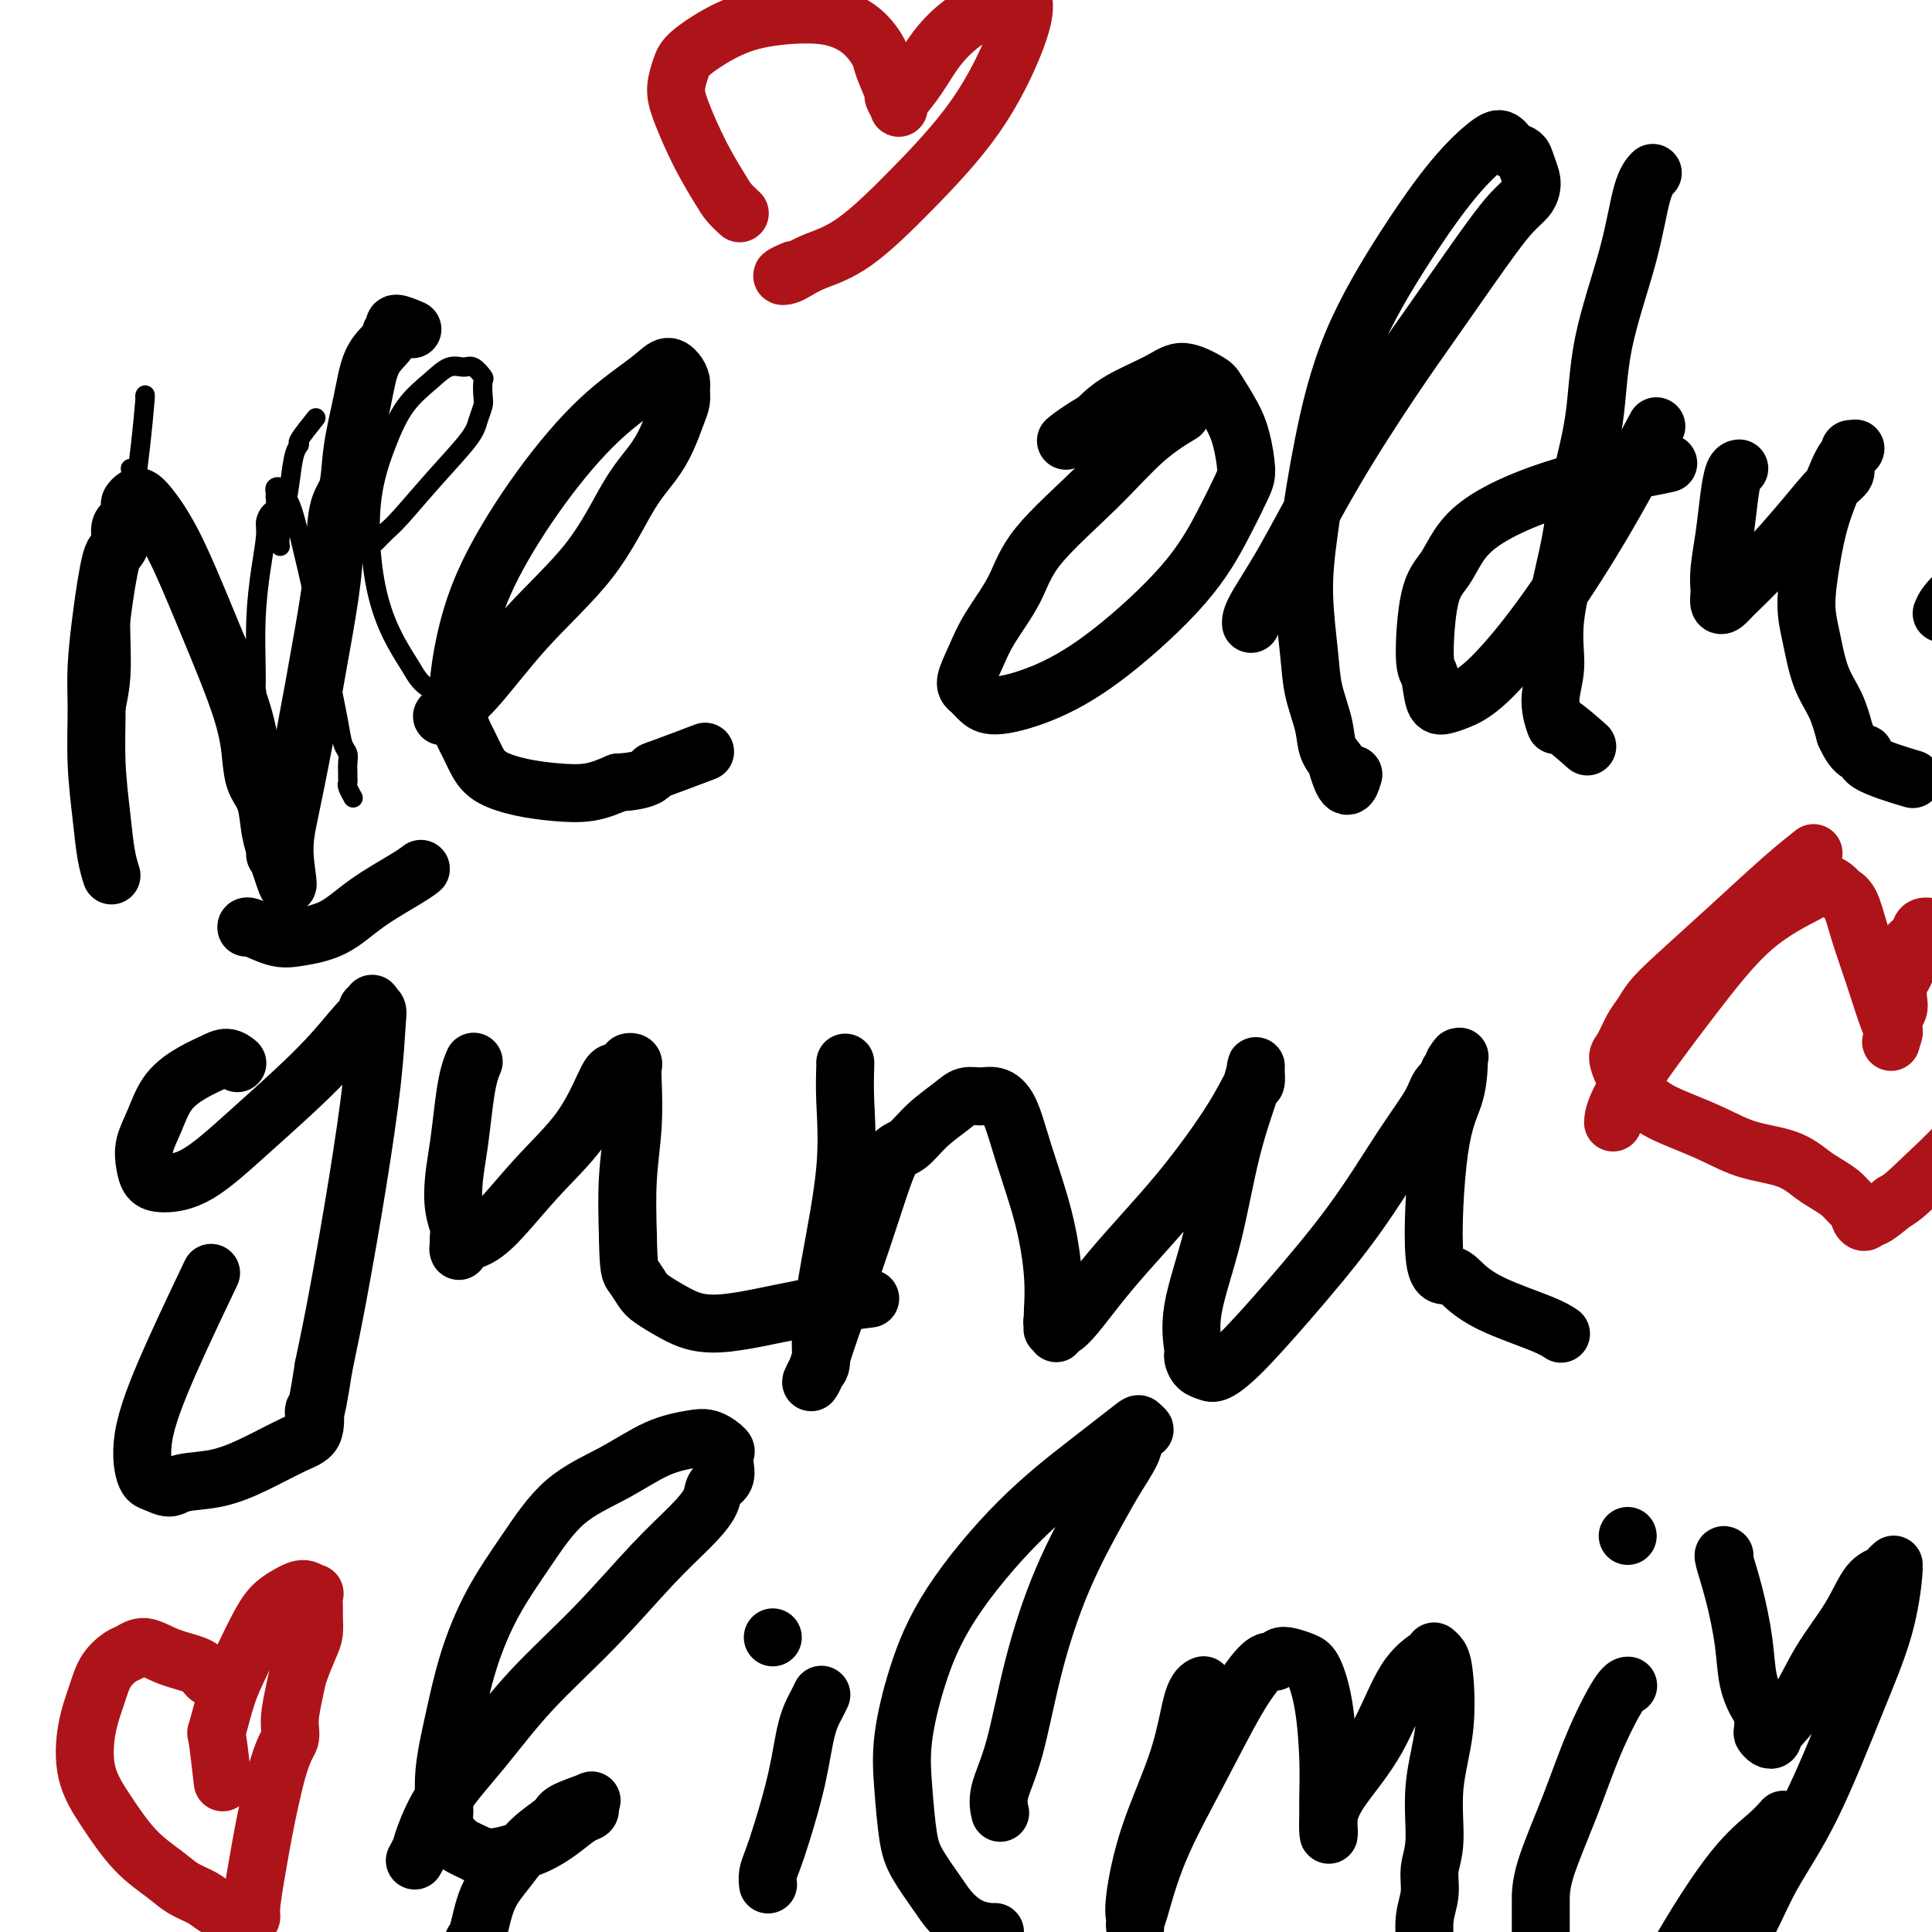 <svg viewBox='0 0 400 400' version='1.1' xmlns='http://www.w3.org/2000/svg' xmlns:xlink='http://www.w3.org/1999/xlink'><g fill='none' stroke='#000000' stroke-width='4' stroke-linecap='round' stroke-linejoin='round'><path d='M78,112c-0.178,0.185 -0.356,0.370 0,0c0.356,-0.370 1.247,-1.295 2,-2c0.753,-0.705 1.368,-1.190 3,-3c1.632,-1.810 4.280,-4.945 7,-8c2.720,-3.055 5.513,-6.031 7,-8c1.487,-1.969 1.668,-2.932 2,-4c0.332,-1.068 0.815,-2.241 1,-3c0.185,-0.759 0.072,-1.103 0,-2c-0.072,-0.897 -0.105,-2.348 0,-3c0.105,-0.652 0.347,-0.507 0,-1c-0.347,-0.493 -1.282,-1.626 -2,-2c-0.718,-0.374 -1.220,0.009 -2,0c-0.780,-0.009 -1.838,-0.410 -3,0c-1.162,0.410 -2.428,1.631 -4,3c-1.572,1.369 -3.449,2.885 -5,5c-1.551,2.115 -2.775,4.830 -4,8c-1.225,3.170 -2.452,6.795 -3,11c-0.548,4.205 -0.419,8.989 0,13c0.419,4.011 1.126,7.250 2,10c0.874,2.750 1.916,5.010 3,7c1.084,1.990 2.212,3.711 3,5c0.788,1.289 1.237,2.148 2,3c0.763,0.852 1.840,1.698 3,2c1.160,0.302 2.404,0.060 3,0c0.596,-0.060 0.545,0.061 1,0c0.455,-0.061 1.416,-0.303 3,-1c1.584,-0.697 3.792,-1.848 6,-3'/><path d='M103,139c2.614,-1.381 4.148,-2.834 7,-6c2.852,-3.166 7.022,-8.044 9,-10c1.978,-1.956 1.763,-0.988 3,-3c1.237,-2.012 3.925,-7.003 5,-9c1.075,-1.997 0.538,-0.998 0,0'/><path d='M30,82c-0.019,0.098 -0.037,0.196 0,0c0.037,-0.196 0.131,-0.685 0,1c-0.131,1.685 -0.486,5.546 -1,10c-0.514,4.454 -1.185,9.502 -2,15c-0.815,5.498 -1.773,11.446 -2,17c-0.227,5.554 0.278,10.713 0,15c-0.278,4.287 -1.339,7.700 -2,11c-0.661,3.300 -0.923,6.486 -1,9c-0.077,2.514 0.031,4.354 0,5c-0.031,0.646 -0.201,0.097 0,2c0.201,1.903 0.772,6.258 1,8c0.228,1.742 0.114,0.871 0,0'/><path d='M27,97c0.032,0.300 0.063,0.600 1,2c0.937,1.400 2.779,3.899 5,7c2.221,3.101 4.822,6.805 7,10c2.178,3.195 3.932,5.882 5,8c1.068,2.118 1.448,3.666 2,5c0.552,1.334 1.276,2.452 2,4c0.724,1.548 1.448,3.526 2,5c0.552,1.474 0.933,2.446 1,3c0.067,0.554 -0.178,0.691 0,1c0.178,0.309 0.779,0.789 1,1c0.221,0.211 0.062,0.152 0,0c-0.062,-0.152 -0.027,-0.397 0,-1c0.027,-0.603 0.045,-1.565 0,-4c-0.045,-2.435 -0.153,-6.344 0,-10c0.153,-3.656 0.567,-7.058 1,-10c0.433,-2.942 0.887,-5.423 1,-7c0.113,-1.577 -0.113,-2.250 0,-3c0.113,-0.750 0.566,-1.577 1,-2c0.434,-0.423 0.847,-0.442 1,-1c0.153,-0.558 0.044,-1.653 0,-2c-0.044,-0.347 -0.023,0.056 0,0c0.023,-0.056 0.047,-0.572 0,-1c-0.047,-0.428 -0.167,-0.769 0,-1c0.167,-0.231 0.619,-0.352 1,0c0.381,0.352 0.690,1.176 1,2'/><path d='M59,103c1.157,0.455 2.050,4.093 3,8c0.950,3.907 1.957,8.082 3,13c1.043,4.918 2.122,10.577 3,15c0.878,4.423 1.556,7.610 2,10c0.444,2.390 0.655,3.985 1,5c0.345,1.015 0.824,1.452 1,2c0.176,0.548 0.047,1.208 0,2c-0.047,0.792 -0.014,1.717 0,2c0.014,0.283 0.007,-0.074 0,0c-0.007,0.074 -0.016,0.581 0,1c0.016,0.419 0.056,0.752 0,1c-0.056,0.248 -0.207,0.413 0,1c0.207,0.587 0.774,1.596 1,2c0.226,0.404 0.113,0.202 0,0'/><path d='M58,113c-0.006,-0.030 -0.013,-0.060 0,0c0.013,0.060 0.044,0.209 0,0c-0.044,-0.209 -0.165,-0.778 0,-2c0.165,-1.222 0.616,-3.098 1,-5c0.384,-1.902 0.703,-3.831 1,-6c0.297,-2.169 0.574,-4.578 1,-6c0.426,-1.422 1.001,-1.855 1,-2c-0.001,-0.145 -0.577,-0.001 0,-1c0.577,-0.999 2.308,-3.143 3,-4c0.692,-0.857 0.346,-0.429 0,0'/></g>
<g fill='none' stroke='#000000' stroke-width='12' stroke-linecap='round' stroke-linejoin='round'><path d='M23,181c-0.024,-0.075 -0.049,-0.150 0,0c0.049,0.150 0.171,0.525 0,0c-0.171,-0.525 -0.635,-1.948 -1,-4c-0.365,-2.052 -0.631,-4.732 -1,-8c-0.369,-3.268 -0.842,-7.125 -1,-11c-0.158,-3.875 -0.001,-7.770 0,-11c0.001,-3.230 -0.155,-5.796 0,-9c0.155,-3.204 0.620,-7.045 1,-10c0.380,-2.955 0.674,-5.022 1,-7c0.326,-1.978 0.683,-3.867 1,-5c0.317,-1.133 0.593,-1.512 1,-2c0.407,-0.488 0.945,-1.086 1,-2c0.055,-0.914 -0.375,-2.143 0,-3c0.375,-0.857 1.553,-1.341 2,-2c0.447,-0.659 0.162,-1.495 0,-2c-0.162,-0.505 -0.202,-0.681 0,-1c0.202,-0.319 0.644,-0.780 1,-1c0.356,-0.220 0.624,-0.197 1,0c0.376,0.197 0.861,0.569 2,2c1.139,1.431 2.934,3.923 5,8c2.066,4.077 4.403,9.740 7,16c2.597,6.260 5.455,13.118 7,18c1.545,4.882 1.777,7.788 2,10c0.223,2.212 0.437,3.730 1,5c0.563,1.270 1.475,2.291 2,4c0.525,1.709 0.663,4.107 1,6c0.337,1.893 0.874,3.281 1,4c0.126,0.719 -0.158,0.771 0,1c0.158,0.229 0.760,0.637 1,1c0.240,0.363 0.120,0.682 0,1'/><path d='M58,179c2.520,7.954 1.319,2.840 1,-1c-0.319,-3.840 0.242,-6.404 1,-10c0.758,-3.596 1.713,-8.223 3,-15c1.287,-6.777 2.907,-15.705 4,-22c1.093,-6.295 1.658,-9.959 2,-14c0.342,-4.041 0.461,-8.461 1,-11c0.539,-2.539 1.500,-3.197 2,-5c0.500,-1.803 0.541,-4.750 1,-8c0.459,-3.250 1.338,-6.803 2,-10c0.662,-3.197 1.109,-6.038 2,-8c0.891,-1.962 2.225,-3.046 3,-4c0.775,-0.954 0.989,-1.777 1,-2c0.011,-0.223 -0.182,0.154 0,0c0.182,-0.154 0.739,-0.840 1,-1c0.261,-0.160 0.224,0.204 0,0c-0.224,-0.204 -0.637,-0.978 0,-1c0.637,-0.022 2.325,0.708 3,1c0.675,0.292 0.338,0.146 0,0'/><path d='M92,148c-0.436,0.261 -0.873,0.522 0,0c0.873,-0.522 3.055,-1.825 6,-5c2.945,-3.175 6.651,-8.220 11,-13c4.349,-4.780 9.340,-9.293 13,-14c3.660,-4.707 5.990,-9.607 8,-13c2.010,-3.393 3.701,-5.279 5,-7c1.299,-1.721 2.205,-3.276 3,-5c0.795,-1.724 1.479,-3.617 2,-5c0.521,-1.383 0.880,-2.257 1,-3c0.120,-0.743 0.000,-1.356 0,-2c-0.000,-0.644 0.119,-1.320 0,-2c-0.119,-0.680 -0.478,-1.366 -1,-2c-0.522,-0.634 -1.209,-1.217 -2,-1c-0.791,0.217 -1.685,1.235 -4,3c-2.315,1.765 -6.049,4.275 -10,8c-3.951,3.725 -8.118,8.663 -12,14c-3.882,5.337 -7.479,11.074 -10,16c-2.521,4.926 -3.966,9.042 -5,13c-1.034,3.958 -1.658,7.760 -2,11c-0.342,3.240 -0.404,5.918 0,8c0.404,2.082 1.274,3.566 2,5c0.726,1.434 1.309,2.816 2,4c0.691,1.184 1.492,2.168 3,3c1.508,0.832 3.724,1.512 6,2c2.276,0.488 4.613,0.785 7,1c2.387,0.215 4.825,0.347 7,0c2.175,-0.347 4.088,-1.174 6,-2'/><path d='M128,162c5.614,-0.285 6.649,-1.499 7,-2c0.351,-0.501 0.018,-0.289 2,-1c1.982,-0.711 6.281,-2.346 8,-3c1.719,-0.654 0.860,-0.327 0,0'/><path d='M244,86c-0.011,0.007 -0.022,0.013 0,0c0.022,-0.013 0.078,-0.046 0,0c-0.078,0.046 -0.289,0.172 0,0c0.289,-0.172 1.080,-0.643 0,0c-1.080,0.643 -4.029,2.400 -7,5c-2.971,2.600 -5.964,6.042 -10,10c-4.036,3.958 -9.114,8.433 -12,12c-2.886,3.567 -3.580,6.226 -5,9c-1.420,2.774 -3.566,5.664 -5,8c-1.434,2.336 -2.156,4.120 -3,6c-0.844,1.880 -1.809,3.856 -2,5c-0.191,1.144 0.394,1.454 1,2c0.606,0.546 1.234,1.326 2,2c0.766,0.674 1.670,1.240 4,1c2.330,-0.240 6.084,-1.285 10,-3c3.916,-1.715 7.992,-4.098 13,-8c5.008,-3.902 10.947,-9.323 15,-14c4.053,-4.677 6.220,-8.608 8,-12c1.780,-3.392 3.174,-6.243 4,-8c0.826,-1.757 1.083,-2.420 1,-4c-0.083,-1.580 -0.507,-4.078 -1,-6c-0.493,-1.922 -1.054,-3.267 -2,-5c-0.946,-1.733 -2.276,-3.854 -3,-5c-0.724,-1.146 -0.843,-1.318 -2,-2c-1.157,-0.682 -3.351,-1.873 -5,-2c-1.649,-0.127 -2.752,0.812 -5,2c-2.248,1.188 -5.642,2.625 -8,4c-2.358,1.375 -3.679,2.687 -5,4'/><path d='M227,87c-4.133,2.444 -5.467,3.556 -6,4c-0.533,0.444 -0.267,0.222 0,0'/><path d='M259,129c0.009,0.148 0.019,0.295 0,0c-0.019,-0.295 -0.065,-1.033 1,-3c1.065,-1.967 3.242,-5.164 6,-10c2.758,-4.836 6.096,-11.310 10,-18c3.904,-6.690 8.375,-13.595 12,-19c3.625,-5.405 6.403,-9.311 9,-13c2.597,-3.689 5.011,-7.163 7,-10c1.989,-2.837 3.553,-5.038 5,-7c1.447,-1.962 2.777,-3.684 4,-5c1.223,-1.316 2.340,-2.226 3,-3c0.660,-0.774 0.865,-1.410 1,-2c0.135,-0.590 0.202,-1.132 0,-2c-0.202,-0.868 -0.673,-2.061 -1,-3c-0.327,-0.939 -0.509,-1.622 -1,-2c-0.491,-0.378 -1.290,-0.450 -2,-1c-0.710,-0.550 -1.329,-1.579 -2,-2c-0.671,-0.421 -1.393,-0.236 -3,1c-1.607,1.236 -4.097,3.522 -7,7c-2.903,3.478 -6.218,8.146 -10,14c-3.782,5.854 -8.029,12.892 -11,20c-2.971,7.108 -4.665,14.285 -6,21c-1.335,6.715 -2.312,12.966 -3,18c-0.688,5.034 -1.086,8.850 -1,13c0.086,4.150 0.657,8.635 1,12c0.343,3.365 0.456,5.609 1,8c0.544,2.391 1.517,4.930 2,7c0.483,2.070 0.476,3.673 1,5c0.524,1.327 1.578,2.379 2,3c0.422,0.621 0.211,0.810 0,1'/><path d='M277,159c1.756,6.044 2.644,3.156 3,2c0.356,-1.156 0.178,-0.578 0,0'/><path d='M345,96c0.349,-0.076 0.699,-0.153 0,0c-0.699,0.153 -2.445,0.535 -5,1c-2.555,0.465 -5.919,1.012 -10,2c-4.081,0.988 -8.879,2.416 -13,4c-4.121,1.584 -7.564,3.325 -10,5c-2.436,1.675 -3.865,3.285 -5,5c-1.135,1.715 -1.976,3.535 -3,5c-1.024,1.465 -2.230,2.575 -3,6c-0.770,3.425 -1.103,9.164 -1,12c0.103,2.836 0.641,2.768 1,4c0.359,1.232 0.540,3.764 1,5c0.460,1.236 1.198,1.175 2,1c0.802,-0.175 1.666,-0.463 3,-1c1.334,-0.537 3.136,-1.324 6,-4c2.864,-2.676 6.788,-7.243 11,-13c4.212,-5.757 8.711,-12.704 13,-20c4.289,-7.296 8.368,-14.942 10,-18c1.632,-3.058 0.816,-1.529 0,0'/><path d='M342,36c0.173,-0.177 0.347,-0.354 0,0c-0.347,0.354 -1.213,1.238 -2,4c-0.787,2.762 -1.493,7.402 -3,13c-1.507,5.598 -3.813,12.153 -5,18c-1.187,5.847 -1.255,10.985 -2,16c-0.745,5.015 -2.166,9.907 -3,14c-0.834,4.093 -1.081,7.386 -2,12c-0.919,4.614 -2.510,10.549 -3,15c-0.490,4.451 0.122,7.418 0,10c-0.122,2.582 -0.977,4.780 -1,7c-0.023,2.220 0.788,4.461 1,5c0.212,0.539 -0.174,-0.624 1,0c1.174,0.624 3.907,3.035 5,4c1.093,0.965 0.547,0.482 0,0'/><path d='M360,97c0.089,-0.014 0.178,-0.027 0,0c-0.178,0.027 -0.622,0.095 -1,1c-0.378,0.905 -0.690,2.647 -1,5c-0.310,2.353 -0.620,5.317 -1,8c-0.380,2.683 -0.831,5.084 -1,7c-0.169,1.916 -0.056,3.347 0,4c0.056,0.653 0.055,0.528 0,1c-0.055,0.472 -0.165,1.542 0,2c0.165,0.458 0.606,0.302 1,0c0.394,-0.302 0.740,-0.752 2,-2c1.260,-1.248 3.433,-3.293 6,-6c2.567,-2.707 5.529,-6.077 8,-9c2.471,-2.923 4.451,-5.400 6,-7c1.549,-1.600 2.668,-2.324 3,-3c0.332,-0.676 -0.122,-1.305 0,-2c0.122,-0.695 0.819,-1.456 1,-2c0.181,-0.544 -0.154,-0.873 0,-1c0.154,-0.127 0.796,-0.053 1,0c0.204,0.053 -0.032,0.086 0,0c0.032,-0.086 0.332,-0.292 0,0c-0.332,0.292 -1.295,1.080 -2,2c-0.705,0.920 -1.153,1.971 -2,4c-0.847,2.029 -2.092,5.034 -3,8c-0.908,2.966 -1.477,5.891 -2,9c-0.523,3.109 -0.999,6.402 -1,9c-0.001,2.598 0.474,4.500 1,7c0.526,2.500 1.103,5.596 2,8c0.897,2.404 2.113,4.115 3,6c0.887,1.885 1.443,3.942 2,6'/><path d='M382,152c2.211,5.010 3.737,4.033 4,4c0.263,-0.033 -0.737,0.876 1,2c1.737,1.124 6.211,2.464 8,3c1.789,0.536 0.895,0.268 0,0'/><path d='M402,127c0.419,-1.010 0.839,-2.019 3,-4c2.161,-1.981 6.064,-4.933 10,-8c3.936,-3.067 7.906,-6.249 12,-9c4.094,-2.751 8.313,-5.072 10,-6c1.687,-0.928 0.844,-0.464 0,0'/><path d='M49,220c-0.003,-0.003 -0.006,-0.005 0,0c0.006,0.005 0.021,0.018 0,0c-0.021,-0.018 -0.079,-0.067 0,0c0.079,0.067 0.296,0.249 0,0c-0.296,-0.249 -1.104,-0.928 -2,-1c-0.896,-0.072 -1.880,0.462 -3,1c-1.120,0.538 -2.378,1.081 -4,2c-1.622,0.919 -3.610,2.214 -5,4c-1.390,1.786 -2.184,4.062 -3,6c-0.816,1.938 -1.654,3.537 -2,5c-0.346,1.463 -0.201,2.789 0,4c0.201,1.211 0.456,2.305 1,3c0.544,0.695 1.377,0.990 3,1c1.623,0.010 4.037,-0.264 7,-2c2.963,-1.736 6.474,-4.933 11,-9c4.526,-4.067 10.068,-9.002 14,-13c3.932,-3.998 6.254,-7.058 8,-9c1.746,-1.942 2.916,-2.766 3,-3c0.084,-0.234 -0.919,0.123 -1,0c-0.081,-0.123 0.761,-0.725 1,-1c0.239,-0.275 -0.126,-0.222 0,0c0.126,0.222 0.743,0.612 1,1c0.257,0.388 0.155,0.772 0,3c-0.155,2.228 -0.361,6.298 -1,12c-0.639,5.702 -1.710,13.035 -3,21c-1.290,7.965 -2.797,16.561 -4,23c-1.203,6.439 -2.101,10.719 -3,15'/><path d='M67,283c-2.038,13.278 -2.131,9.474 -2,9c0.131,-0.474 0.488,2.383 0,4c-0.488,1.617 -1.820,1.993 -4,3c-2.180,1.007 -5.206,2.645 -8,4c-2.794,1.355 -5.354,2.428 -8,3c-2.646,0.572 -5.379,0.643 -7,1c-1.621,0.357 -2.132,1.000 -3,1c-0.868,-0.000 -2.095,-0.643 -3,-1c-0.905,-0.357 -1.488,-0.427 -2,-2c-0.512,-1.573 -0.952,-4.648 0,-9c0.952,-4.352 3.295,-9.979 6,-16c2.705,-6.021 5.773,-12.434 7,-15c1.227,-2.566 0.614,-1.283 0,0'/><path d='M51,192c-0.000,-0.001 -0.000,-0.002 0,0c0.000,0.002 0.001,0.008 0,0c-0.001,-0.008 -0.005,-0.029 0,0c0.005,0.029 0.019,0.109 0,0c-0.019,-0.109 -0.070,-0.408 1,0c1.070,0.408 3.263,1.522 5,2c1.737,0.478 3.019,0.321 5,0c1.981,-0.321 4.661,-0.804 7,-2c2.339,-1.196 4.338,-3.104 7,-5c2.662,-1.896 5.986,-3.780 8,-5c2.014,-1.220 2.718,-1.777 3,-2c0.282,-0.223 0.141,-0.111 0,0'/><path d='M98,220c0.006,-0.015 0.013,-0.030 0,0c-0.013,0.030 -0.045,0.106 0,0c0.045,-0.106 0.166,-0.393 0,0c-0.166,0.393 -0.620,1.465 -1,3c-0.380,1.535 -0.687,3.531 -1,6c-0.313,2.469 -0.634,5.410 -1,8c-0.366,2.590 -0.778,4.830 -1,7c-0.222,2.170 -0.255,4.271 0,6c0.255,1.729 0.799,3.087 1,4c0.201,0.913 0.058,1.380 0,2c-0.058,0.620 -0.032,1.392 0,2c0.032,0.608 0.069,1.051 0,1c-0.069,-0.051 -0.246,-0.596 0,-1c0.246,-0.404 0.913,-0.668 2,-1c1.087,-0.332 2.595,-0.734 5,-3c2.405,-2.266 5.709,-6.396 9,-10c3.291,-3.604 6.571,-6.681 9,-10c2.429,-3.319 4.009,-6.879 5,-9c0.991,-2.121 1.394,-2.804 2,-3c0.606,-0.196 1.416,0.094 2,0c0.584,-0.094 0.941,-0.571 1,-1c0.059,-0.429 -0.179,-0.811 0,-1c0.179,-0.189 0.776,-0.184 1,0c0.224,0.184 0.074,0.546 0,1c-0.074,0.454 -0.071,0.998 0,3c0.071,2.002 0.212,5.462 0,9c-0.212,3.538 -0.775,7.154 -1,11c-0.225,3.846 -0.113,7.923 0,12'/><path d='M130,256c0.122,7.067 0.427,7.234 1,8c0.573,0.766 1.412,2.129 2,3c0.588,0.871 0.923,1.249 2,2c1.077,0.751 2.896,1.875 5,3c2.104,1.125 4.492,2.250 9,2c4.508,-0.250 11.137,-1.875 17,-3c5.863,-1.125 10.961,-1.750 13,-2c2.039,-0.250 1.020,-0.125 0,0'/><path d='M175,220c0.001,-0.005 0.003,-0.010 0,0c-0.003,0.010 -0.010,0.037 0,0c0.010,-0.037 0.037,-0.136 0,1c-0.037,1.136 -0.139,3.509 0,7c0.139,3.491 0.518,8.100 0,14c-0.518,5.900 -1.932,13.091 -3,19c-1.068,5.909 -1.789,10.536 -2,14c-0.211,3.464 0.086,5.766 0,7c-0.086,1.234 -0.557,1.401 -1,2c-0.443,0.599 -0.857,1.629 -1,2c-0.143,0.371 -0.013,0.081 0,0c0.013,-0.081 -0.089,0.045 0,0c0.089,-0.045 0.369,-0.261 1,-2c0.631,-1.739 1.614,-5.003 3,-9c1.386,-3.997 3.177,-8.729 5,-14c1.823,-5.271 3.678,-11.082 5,-15c1.322,-3.918 2.111,-5.943 3,-7c0.889,-1.057 1.879,-1.144 3,-2c1.121,-0.856 2.372,-2.479 4,-4c1.628,-1.521 3.633,-2.938 5,-4c1.367,-1.062 2.097,-1.767 3,-2c0.903,-0.233 1.978,0.007 3,0c1.022,-0.007 1.990,-0.262 3,0c1.010,0.262 2.060,1.041 3,3c0.940,1.959 1.768,5.100 3,9c1.232,3.900 2.866,8.561 4,13c1.134,4.439 1.767,8.657 2,12c0.233,3.343 0.067,5.812 0,7c-0.067,1.188 -0.033,1.094 0,1'/><path d='M218,272c1.386,6.885 0.352,3.098 0,2c-0.352,-1.098 -0.021,0.493 0,1c0.021,0.507 -0.269,-0.070 0,0c0.269,0.070 1.098,0.789 3,-1c1.902,-1.789 4.878,-6.085 9,-11c4.122,-4.915 9.392,-10.449 14,-16c4.608,-5.551 8.555,-11.119 11,-15c2.445,-3.881 3.387,-6.077 4,-7c0.613,-0.923 0.896,-0.575 1,-1c0.104,-0.425 0.027,-1.625 0,-2c-0.027,-0.375 -0.005,0.074 0,0c0.005,-0.074 -0.006,-0.670 0,-1c0.006,-0.330 0.029,-0.394 0,0c-0.029,0.394 -0.109,1.247 -1,4c-0.891,2.753 -2.593,7.405 -4,13c-1.407,5.595 -2.518,12.133 -4,18c-1.482,5.867 -3.333,11.064 -4,15c-0.667,3.936 -0.150,6.612 0,8c0.150,1.388 -0.067,1.489 0,2c0.067,0.511 0.419,1.432 1,2c0.581,0.568 1.390,0.781 2,1c0.610,0.219 1.021,0.442 2,0c0.979,-0.442 2.525,-1.549 5,-4c2.475,-2.451 5.880,-6.246 10,-11c4.120,-4.754 8.954,-10.468 13,-16c4.046,-5.532 7.305,-10.883 10,-15c2.695,-4.117 4.825,-7.000 6,-9c1.175,-2.000 1.393,-3.115 2,-4c0.607,-0.885 1.602,-1.538 2,-2c0.398,-0.462 0.199,-0.731 0,-1'/><path d='M300,222c3.260,-5.188 1.409,-2.659 1,-2c-0.409,0.659 0.623,-0.553 1,-1c0.377,-0.447 0.100,-0.131 0,0c-0.100,0.131 -0.022,0.076 0,0c0.022,-0.076 -0.011,-0.173 0,0c0.011,0.173 0.065,0.616 0,2c-0.065,1.384 -0.248,3.710 -1,6c-0.752,2.290 -2.072,4.544 -3,11c-0.928,6.456 -1.462,17.112 -1,22c0.462,4.888 1.921,4.007 3,4c1.079,-0.007 1.778,0.860 3,2c1.222,1.140 2.967,2.553 6,4c3.033,1.447 7.355,2.928 10,4c2.645,1.072 3.613,1.735 4,2c0.387,0.265 0.194,0.133 0,0'/><path d='M86,385c-0.102,0.184 -0.204,0.368 0,0c0.204,-0.368 0.716,-1.289 1,-2c0.284,-0.711 0.342,-1.212 1,-3c0.658,-1.788 1.916,-4.864 4,-8c2.084,-3.136 4.994,-6.333 8,-10c3.006,-3.667 6.109,-7.804 10,-12c3.891,-4.196 8.571,-8.451 13,-13c4.429,-4.549 8.606,-9.392 12,-13c3.394,-3.608 6.006,-5.981 8,-8c1.994,-2.019 3.371,-3.683 4,-5c0.629,-1.317 0.511,-2.288 1,-3c0.489,-0.712 1.587,-1.165 2,-2c0.413,-0.835 0.143,-2.053 0,-3c-0.143,-0.947 -0.159,-1.623 0,-2c0.159,-0.377 0.494,-0.454 0,-1c-0.494,-0.546 -1.816,-1.561 -3,-2c-1.184,-0.439 -2.229,-0.302 -4,0c-1.771,0.302 -4.269,0.771 -7,2c-2.731,1.229 -5.697,3.219 -9,5c-3.303,1.781 -6.943,3.353 -10,6c-3.057,2.647 -5.531,6.368 -8,10c-2.469,3.632 -4.934,7.174 -7,11c-2.066,3.826 -3.732,7.935 -5,12c-1.268,4.065 -2.136,8.087 -3,12c-0.864,3.913 -1.723,7.716 -2,11c-0.277,3.284 0.028,6.048 0,8c-0.028,1.952 -0.389,3.090 0,4c0.389,0.910 1.528,1.591 2,2c0.472,0.409 0.278,0.545 1,1c0.722,0.455 2.361,1.227 4,2'/><path d='M99,384c2.144,0.858 4.004,0.504 6,0c1.996,-0.504 4.129,-1.157 6,-2c1.871,-0.843 3.481,-1.875 5,-3c1.519,-1.125 2.948,-2.342 4,-3c1.052,-0.658 1.728,-0.759 2,-1c0.272,-0.241 0.140,-0.624 0,-1c-0.140,-0.376 -0.287,-0.746 0,-1c0.287,-0.254 1.008,-0.393 0,0c-1.008,0.393 -3.744,1.319 -5,2c-1.256,0.681 -1.033,1.117 -2,2c-0.967,0.883 -3.124,2.212 -5,4c-1.876,1.788 -3.469,4.034 -5,6c-1.531,1.966 -2.998,3.651 -4,6c-1.002,2.349 -1.539,5.363 -2,7c-0.461,1.637 -0.846,1.896 -1,2c-0.154,0.104 -0.077,0.052 0,0'/><path d='M170,351c-0.017,0.036 -0.034,0.072 0,0c0.034,-0.072 0.119,-0.254 0,0c-0.119,0.254 -0.441,0.942 -1,2c-0.559,1.058 -1.355,2.485 -2,5c-0.645,2.515 -1.140,6.117 -2,10c-0.860,3.883 -2.087,8.046 -3,11c-0.913,2.954 -1.513,4.699 -2,6c-0.487,1.301 -0.862,2.158 -1,3c-0.138,0.842 -0.039,1.669 0,2c0.039,0.331 0.020,0.165 0,0'/><path d='M160,339c0.000,0.000 0.000,0.000 0,0c0.000,0.000 0.000,0.000 0,0c0.000,0.000 0.000,0.000 0,0c0.000,0.000 0.000,0.000 0,0c0.000,0.000 0.000,-0.000 0,0c0.000,0.000 0.000,0.000 0,0'/><path d='M207,375c0.068,0.286 0.136,0.572 0,0c-0.136,-0.572 -0.476,-2.003 0,-4c0.476,-1.997 1.768,-4.560 3,-9c1.232,-4.440 2.403,-10.757 4,-17c1.597,-6.243 3.618,-12.410 6,-18c2.382,-5.590 5.124,-10.602 7,-14c1.876,-3.398 2.886,-5.183 4,-7c1.114,-1.817 2.334,-3.667 3,-5c0.666,-1.333 0.780,-2.148 1,-3c0.220,-0.852 0.547,-1.741 1,-2c0.453,-0.259 1.031,0.112 1,0c-0.031,-0.112 -0.670,-0.707 -1,-1c-0.330,-0.293 -0.349,-0.283 -2,1c-1.651,1.283 -4.933,3.838 -9,7c-4.067,3.162 -8.919,6.932 -14,12c-5.081,5.068 -10.392,11.436 -14,17c-3.608,5.564 -5.513,10.324 -7,15c-1.487,4.676 -2.557,9.269 -3,13c-0.443,3.731 -0.258,6.602 0,10c0.258,3.398 0.588,7.323 1,10c0.412,2.677 0.905,4.104 2,6c1.095,1.896 2.791,4.259 4,6c1.209,1.741 1.932,2.859 3,4c1.068,1.141 2.482,2.306 4,3c1.518,0.694 3.139,0.918 4,1c0.861,0.082 0.960,0.024 1,0c0.040,-0.024 0.020,-0.012 0,0'/><path d='M249,349c0.178,-0.080 0.355,-0.159 0,0c-0.355,0.159 -1.244,0.557 -2,3c-0.756,2.443 -1.379,6.930 -3,12c-1.621,5.070 -4.238,10.721 -6,16c-1.762,5.279 -2.668,10.186 -3,13c-0.332,2.814 -0.089,3.536 0,4c0.089,0.464 0.025,0.672 0,1c-0.025,0.328 -0.012,0.777 0,1c0.012,0.223 0.023,0.220 0,0c-0.023,-0.220 -0.079,-0.658 0,-1c0.079,-0.342 0.294,-0.589 1,-3c0.706,-2.411 1.905,-6.986 4,-12c2.095,-5.014 5.086,-10.467 8,-16c2.914,-5.533 5.750,-11.146 8,-15c2.250,-3.854 3.914,-5.947 5,-7c1.086,-1.053 1.593,-1.064 2,-1c0.407,0.064 0.714,0.202 1,0c0.286,-0.202 0.553,-0.745 1,-1c0.447,-0.255 1.076,-0.224 2,0c0.924,0.224 2.142,0.639 3,1c0.858,0.361 1.354,0.667 2,2c0.646,1.333 1.441,3.692 2,7c0.559,3.308 0.882,7.566 1,11c0.118,3.434 0.032,6.044 0,8c-0.032,1.956 -0.008,3.256 0,4c0.008,0.744 0.002,0.931 0,1c-0.002,0.069 -0.001,0.020 0,0c0.001,-0.020 0.000,-0.010 0,0'/><path d='M275,377c0.375,5.105 -0.187,2.366 0,0c0.187,-2.366 1.122,-4.361 3,-7c1.878,-2.639 4.699,-5.923 7,-10c2.301,-4.077 4.084,-8.947 6,-12c1.916,-3.053 3.967,-4.290 5,-5c1.033,-0.710 1.049,-0.894 1,-1c-0.049,-0.106 -0.165,-0.134 0,0c0.165,0.134 0.609,0.429 1,1c0.391,0.571 0.728,1.418 1,4c0.272,2.582 0.480,6.899 0,11c-0.480,4.101 -1.649,7.985 -2,12c-0.351,4.015 0.116,8.161 0,11c-0.116,2.839 -0.816,4.371 -1,6c-0.184,1.629 0.147,3.354 0,5c-0.147,1.646 -0.771,3.212 -1,5c-0.229,1.788 -0.061,3.799 0,5c0.061,1.201 0.016,1.593 0,2c-0.016,0.407 -0.005,0.831 0,1c0.005,0.169 0.002,0.085 0,0'/><path d='M337,349c-0.028,0.001 -0.056,0.002 0,0c0.056,-0.002 0.197,-0.007 0,0c-0.197,0.007 -0.732,0.028 -2,2c-1.268,1.972 -3.268,5.897 -5,10c-1.732,4.103 -3.196,8.385 -5,13c-1.804,4.615 -3.947,9.563 -5,13c-1.053,3.437 -1.014,5.365 -1,7c0.014,1.635 0.004,2.979 0,4c-0.004,1.021 -0.001,1.720 0,2c0.001,0.280 0.001,0.140 0,0'/><path d='M337,318c0.000,0.000 0.000,0.000 0,0c0.000,0.000 0.000,0.000 0,0c0.000,0.000 0.000,0.000 0,0'/><path d='M357,322c0.003,0.002 0.007,0.005 0,0c-0.007,-0.005 -0.023,-0.016 0,0c0.023,0.016 0.085,0.061 0,0c-0.085,-0.061 -0.318,-0.227 0,1c0.318,1.227 1.185,3.846 2,7c0.815,3.154 1.578,6.842 2,10c0.422,3.158 0.505,5.788 1,8c0.495,2.212 1.403,4.008 2,5c0.597,0.992 0.881,1.181 1,2c0.119,0.819 0.071,2.268 0,3c-0.071,0.732 -0.165,0.749 0,1c0.165,0.251 0.590,0.738 1,1c0.410,0.262 0.805,0.299 1,0c0.195,-0.299 0.190,-0.934 1,-2c0.810,-1.066 2.434,-2.562 4,-5c1.566,-2.438 3.074,-5.819 5,-9c1.926,-3.181 4.271,-6.163 6,-9c1.729,-2.837 2.841,-5.531 4,-7c1.159,-1.469 2.364,-1.715 3,-2c0.636,-0.285 0.703,-0.610 1,-1c0.297,-0.390 0.824,-0.844 1,-1c0.176,-0.156 -0.001,-0.014 0,0c0.001,0.014 0.178,-0.100 0,2c-0.178,2.100 -0.710,6.415 -2,11c-1.290,4.585 -3.338,9.441 -6,16c-2.662,6.559 -5.940,14.821 -9,21c-3.060,6.179 -5.903,10.275 -8,14c-2.097,3.725 -3.449,7.080 -5,10c-1.551,2.920 -3.300,5.406 -5,8c-1.700,2.594 -3.350,5.297 -5,8'/><path d='M352,414c-4.566,7.892 -4.480,7.621 -5,9c-0.520,1.379 -1.646,4.408 -3,7c-1.354,2.592 -2.938,4.746 -4,6c-1.062,1.254 -1.604,1.606 -2,2c-0.396,0.394 -0.647,0.829 -1,1c-0.353,0.171 -0.809,0.077 -1,0c-0.191,-0.077 -0.118,-0.137 0,-1c0.118,-0.863 0.282,-2.531 1,-6c0.718,-3.469 1.990,-8.741 4,-14c2.010,-5.259 4.760,-10.506 8,-16c3.240,-5.494 6.972,-11.236 10,-15c3.028,-3.764 5.354,-5.552 7,-7c1.646,-1.448 2.613,-2.557 3,-3c0.387,-0.443 0.193,-0.222 0,0'/></g>
<g fill='none' stroke='#AD1419' stroke-width='12' stroke-linecap='round' stroke-linejoin='round'><path d='M153,44c0.014,0.013 0.027,0.025 0,0c-0.027,-0.025 -0.096,-0.088 0,0c0.096,0.088 0.355,0.327 0,0c-0.355,-0.327 -1.325,-1.220 -2,-2c-0.675,-0.780 -1.053,-1.448 -2,-3c-0.947,-1.552 -2.461,-3.989 -4,-7c-1.539,-3.011 -3.103,-6.595 -4,-9c-0.897,-2.405 -1.126,-3.632 -1,-5c0.126,-1.368 0.608,-2.879 1,-4c0.392,-1.121 0.694,-1.854 2,-3c1.306,-1.146 3.616,-2.706 6,-4c2.384,-1.294 4.842,-2.323 8,-3c3.158,-0.677 7.016,-1.002 10,-1c2.984,0.002 5.095,0.330 7,1c1.905,0.670 3.606,1.680 5,3c1.394,1.320 2.483,2.949 3,4c0.517,1.051 0.464,1.523 1,3c0.536,1.477 1.662,3.960 2,5c0.338,1.040 -0.111,0.636 0,1c0.111,0.364 0.783,1.495 1,2c0.217,0.505 -0.022,0.386 0,0c0.022,-0.386 0.304,-1.037 1,-2c0.696,-0.963 1.805,-2.237 3,-4c1.195,-1.763 2.476,-4.013 4,-6c1.524,-1.987 3.293,-3.711 5,-5c1.707,-1.289 3.354,-2.145 5,-3'/><path d='M204,2c3.293,-3.433 2.526,-2.016 3,-2c0.474,0.016 2.188,-1.371 3,-2c0.812,-0.629 0.722,-0.501 1,0c0.278,0.501 0.923,1.376 1,3c0.077,1.624 -0.415,3.996 -2,8c-1.585,4.004 -4.263,9.640 -8,15c-3.737,5.360 -8.534,10.445 -13,15c-4.466,4.555 -8.600,8.581 -12,11c-3.400,2.419 -6.067,3.233 -8,4c-1.933,0.767 -3.134,1.487 -4,2c-0.866,0.513 -1.397,0.818 -2,1c-0.603,0.182 -1.278,0.241 -1,0c0.278,-0.241 1.508,-0.783 2,-1c0.492,-0.217 0.246,-0.108 0,0'/><path d='M375,177c0.425,-0.335 0.850,-0.669 0,0c-0.850,0.669 -2.976,2.343 -6,5c-3.024,2.657 -6.946,6.299 -11,10c-4.054,3.701 -8.241,7.461 -11,10c-2.759,2.539 -4.088,3.859 -5,5c-0.912,1.141 -1.405,2.105 -2,3c-0.595,0.895 -1.293,1.722 -2,3c-0.707,1.278 -1.422,3.006 -2,4c-0.578,0.994 -1.017,1.252 -1,2c0.017,0.748 0.491,1.985 1,3c0.509,1.015 1.052,1.809 2,3c0.948,1.191 2.300,2.779 4,4c1.700,1.221 3.746,2.074 6,3c2.254,0.926 4.714,1.925 7,3c2.286,1.075 4.398,2.228 7,3c2.602,0.772 5.694,1.165 8,2c2.306,0.835 3.827,2.111 5,3c1.173,0.889 1.998,1.389 3,2c1.002,0.611 2.180,1.331 3,2c0.820,0.669 1.281,1.285 2,2c0.719,0.715 1.696,1.528 2,2c0.304,0.472 -0.065,0.602 0,1c0.065,0.398 0.564,1.066 1,1c0.436,-0.066 0.810,-0.864 1,-1c0.190,-0.136 0.197,0.390 1,0c0.803,-0.390 2.401,-1.695 4,-3'/><path d='M392,249c2.039,-1.073 3.638,-2.755 6,-5c2.362,-2.245 5.489,-5.055 8,-8c2.511,-2.945 4.408,-6.027 6,-8c1.592,-1.973 2.878,-2.838 4,-4c1.122,-1.162 2.078,-2.621 3,-4c0.922,-1.379 1.810,-2.676 3,-4c1.190,-1.324 2.683,-2.673 4,-4c1.317,-1.327 2.458,-2.632 3,-4c0.542,-1.368 0.485,-2.800 1,-4c0.515,-1.200 1.602,-2.167 2,-3c0.398,-0.833 0.109,-1.532 0,-2c-0.109,-0.468 -0.037,-0.706 0,-1c0.037,-0.294 0.038,-0.643 0,-1c-0.038,-0.357 -0.116,-0.723 -2,-1c-1.884,-0.277 -5.575,-0.466 -9,-1c-3.425,-0.534 -6.585,-1.413 -10,-2c-3.415,-0.587 -7.085,-0.883 -9,-1c-1.915,-0.117 -2.076,-0.054 -2,0c0.076,0.054 0.389,0.100 0,0c-0.389,-0.100 -1.480,-0.346 -2,0c-0.520,0.346 -0.469,1.285 -1,2c-0.531,0.715 -1.645,1.206 -2,2c-0.355,0.794 0.050,1.889 0,3c-0.050,1.111 -0.553,2.237 -1,3c-0.447,0.763 -0.838,1.164 -1,2c-0.162,0.836 -0.096,2.109 0,3c0.096,0.891 0.222,1.402 0,2c-0.222,0.598 -0.791,1.284 -1,2c-0.209,0.716 -0.056,1.462 0,2c0.056,0.538 0.016,0.868 0,1c-0.016,0.132 -0.008,0.066 0,0'/><path d='M392,214c-0.927,3.388 -0.243,0.857 0,0c0.243,-0.857 0.045,-0.040 0,0c-0.045,0.040 0.063,-0.696 0,-1c-0.063,-0.304 -0.297,-0.176 -1,-2c-0.703,-1.824 -1.875,-5.602 -3,-9c-1.125,-3.398 -2.202,-6.418 -3,-9c-0.798,-2.582 -1.317,-4.727 -2,-6c-0.683,-1.273 -1.532,-1.674 -2,-2c-0.468,-0.326 -0.557,-0.576 -1,-1c-0.443,-0.424 -1.239,-1.020 -2,-1c-0.761,0.020 -1.486,0.658 -4,2c-2.514,1.342 -6.817,3.390 -11,7c-4.183,3.610 -8.245,8.782 -13,15c-4.755,6.218 -10.203,13.482 -13,18c-2.797,4.518 -2.942,6.291 -3,7c-0.058,0.709 -0.029,0.355 0,0'/><path d='M45,348c-0.004,-0.001 -0.008,-0.002 0,0c0.008,0.002 0.028,0.009 0,0c-0.028,-0.009 -0.103,-0.032 0,0c0.103,0.032 0.383,0.119 0,0c-0.383,-0.119 -1.429,-0.445 -2,-1c-0.571,-0.555 -0.666,-1.338 -2,-2c-1.334,-0.662 -3.908,-1.203 -6,-2c-2.092,-0.797 -3.701,-1.850 -5,-2c-1.299,-0.150 -2.288,0.602 -3,1c-0.712,0.398 -1.146,0.442 -2,1c-0.854,0.558 -2.127,1.629 -3,3c-0.873,1.371 -1.345,3.041 -2,5c-0.655,1.959 -1.494,4.208 -2,7c-0.506,2.792 -0.678,6.127 0,9c0.678,2.873 2.205,5.283 4,8c1.795,2.717 3.859,5.740 6,8c2.141,2.260 4.359,3.757 6,5c1.641,1.243 2.707,2.232 4,3c1.293,0.768 2.815,1.316 4,2c1.185,0.684 2.033,1.504 3,2c0.967,0.496 2.053,0.670 3,1c0.947,0.330 1.756,0.818 2,1c0.244,0.182 -0.076,0.060 0,0c0.076,-0.060 0.548,-0.057 1,0c0.452,0.057 0.884,0.167 1,0c0.116,-0.167 -0.082,-0.612 0,-2c0.082,-1.388 0.445,-3.720 1,-7c0.555,-3.280 1.301,-7.509 2,-11c0.699,-3.491 1.349,-6.246 2,-9'/><path d='M57,368c1.622,-6.141 2.676,-6.993 3,-8c0.324,-1.007 -0.081,-2.170 0,-4c0.081,-1.830 0.649,-4.329 1,-6c0.351,-1.671 0.487,-2.515 1,-4c0.513,-1.485 1.405,-3.611 2,-5c0.595,-1.389 0.893,-2.042 1,-3c0.107,-0.958 0.024,-2.223 0,-3c-0.024,-0.777 0.013,-1.067 0,-2c-0.013,-0.933 -0.076,-2.507 0,-3c0.076,-0.493 0.289,0.097 0,0c-0.289,-0.097 -1.081,-0.880 -2,-1c-0.919,-0.120 -1.965,0.425 -3,1c-1.035,0.575 -2.060,1.182 -3,2c-0.940,0.818 -1.794,1.847 -3,4c-1.206,2.153 -2.764,5.430 -4,8c-1.236,2.570 -2.149,4.435 -3,7c-0.851,2.565 -1.641,5.832 -2,7c-0.359,1.168 -0.289,0.238 0,2c0.289,1.762 0.797,6.218 1,8c0.203,1.782 0.102,0.891 0,0'/></g>
</svg>